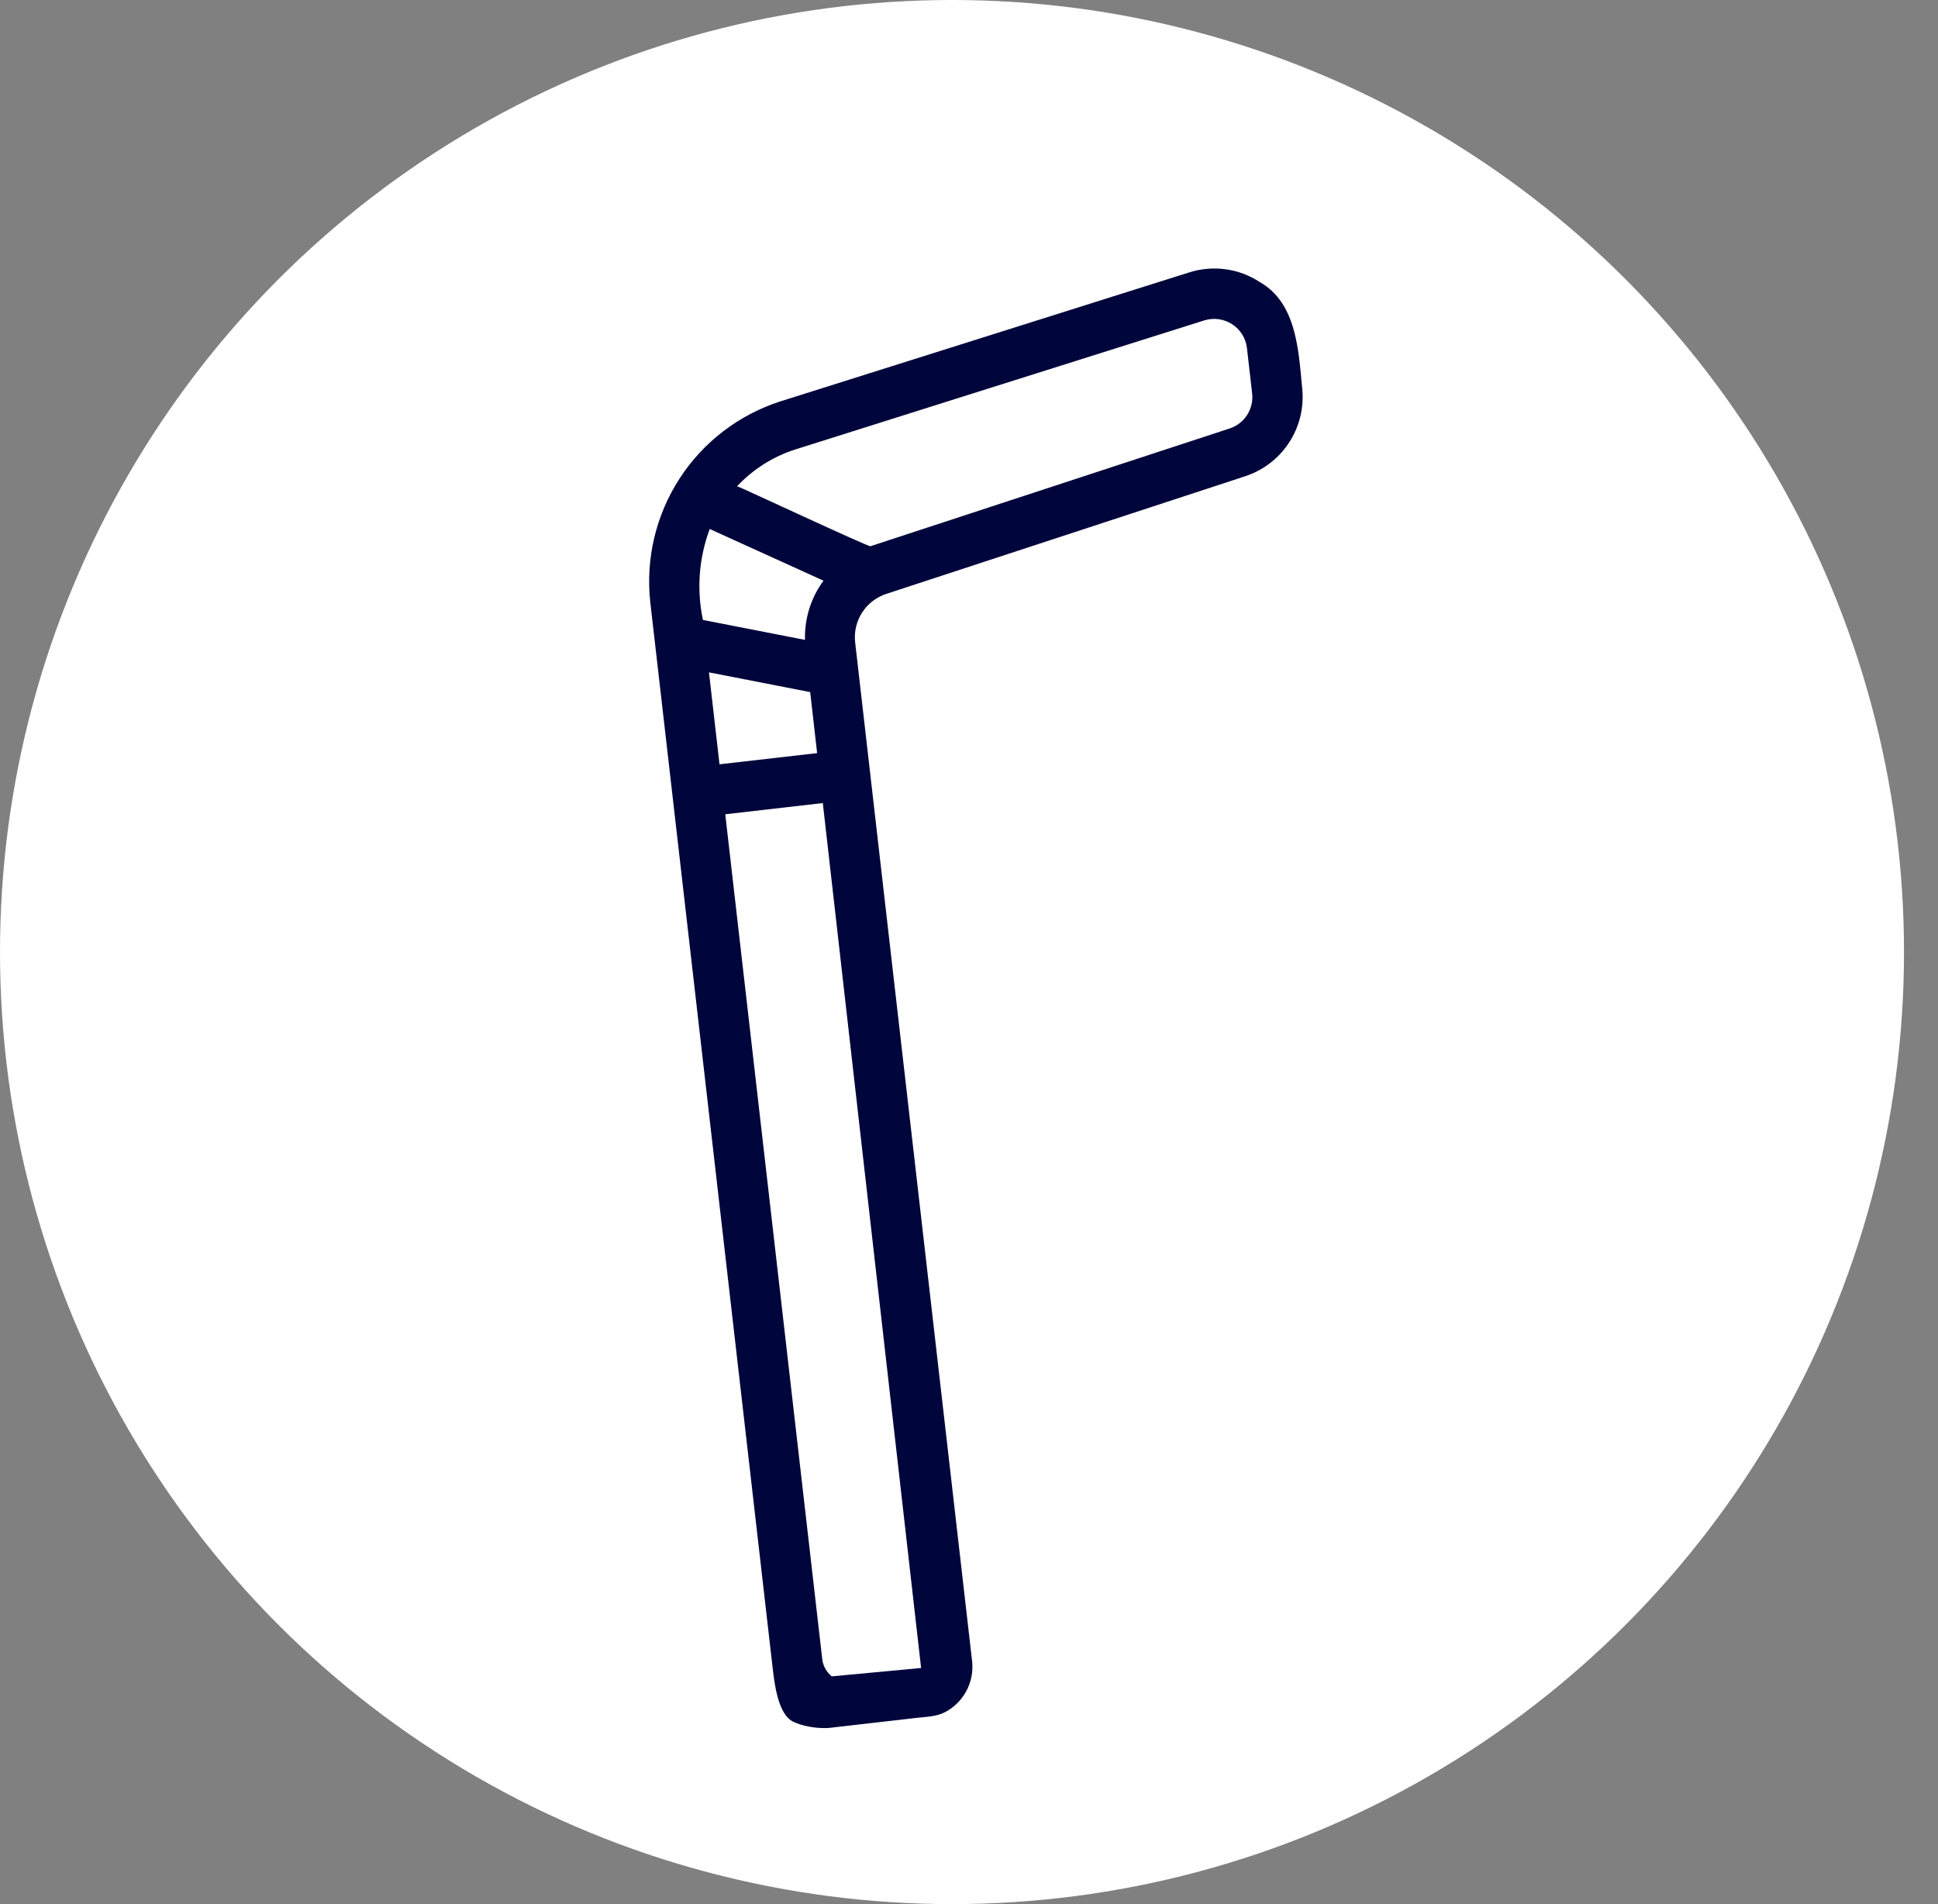 <svg xmlns="http://www.w3.org/2000/svg" width="57" height="56" viewBox="0 0 57 56" fill="none"><rect x="0" y="0" width="57" height="56" fill="#808080" stroke="none"/><circle cx="28" cy="28" r="28" fill="white"></circle><path d="M37.046 8.291C36.743 8.094 36.402 7.967 36.045 7.919C35.688 7.87 35.324 7.902 34.981 8.01L22.96 11.802C21.737 12.194 20.686 12.996 19.988 14.073C19.289 15.151 18.985 16.437 19.126 17.713L22.714 48.957C22.779 49.538 22.883 50.433 23.343 50.642C23.804 50.85 24.298 50.828 24.416 50.815C24.533 50.801 25.648 50.673 25.648 50.673C26.032 50.629 26.46 50.58 26.958 50.523C27.255 50.489 27.551 50.488 27.812 50.346C28.073 50.205 28.287 49.989 28.426 49.726C28.565 49.463 28.623 49.165 28.593 48.87L25.151 18.889C25.117 18.584 25.189 18.276 25.355 18.017C25.521 17.759 25.77 17.565 26.062 17.468L36.631 14.004C37.165 13.827 37.622 13.473 37.925 12.999C38.229 12.526 38.36 11.962 38.298 11.403C38.192 10.311 38.138 8.909 37.046 8.291ZM20.852 19.774L23.829 20.355L24.033 22.149L21.162 22.478L20.852 19.774ZM23.676 18.819L20.675 18.233C20.485 17.34 20.555 16.412 20.874 15.558L24.22 17.078C23.849 17.582 23.659 18.194 23.676 18.819ZM27.091 49.056L24.462 49.302C24.305 49.173 24.205 48.989 24.183 48.788L21.331 23.948L24.2 23.618L27.091 49.056ZM36.828 11.573C36.853 11.793 36.801 12.016 36.681 12.203C36.561 12.39 36.381 12.53 36.17 12.6L25.602 16.064C25.583 16.107 21.701 14.291 21.68 14.3C22.153 13.796 22.747 13.422 23.405 13.214L35.426 9.421C35.562 9.38 35.705 9.368 35.845 9.388C35.986 9.408 36.12 9.458 36.239 9.535C36.358 9.612 36.459 9.714 36.534 9.834C36.609 9.955 36.657 10.09 36.674 10.231L36.828 11.573Z" fill="#00063B"></path></svg>